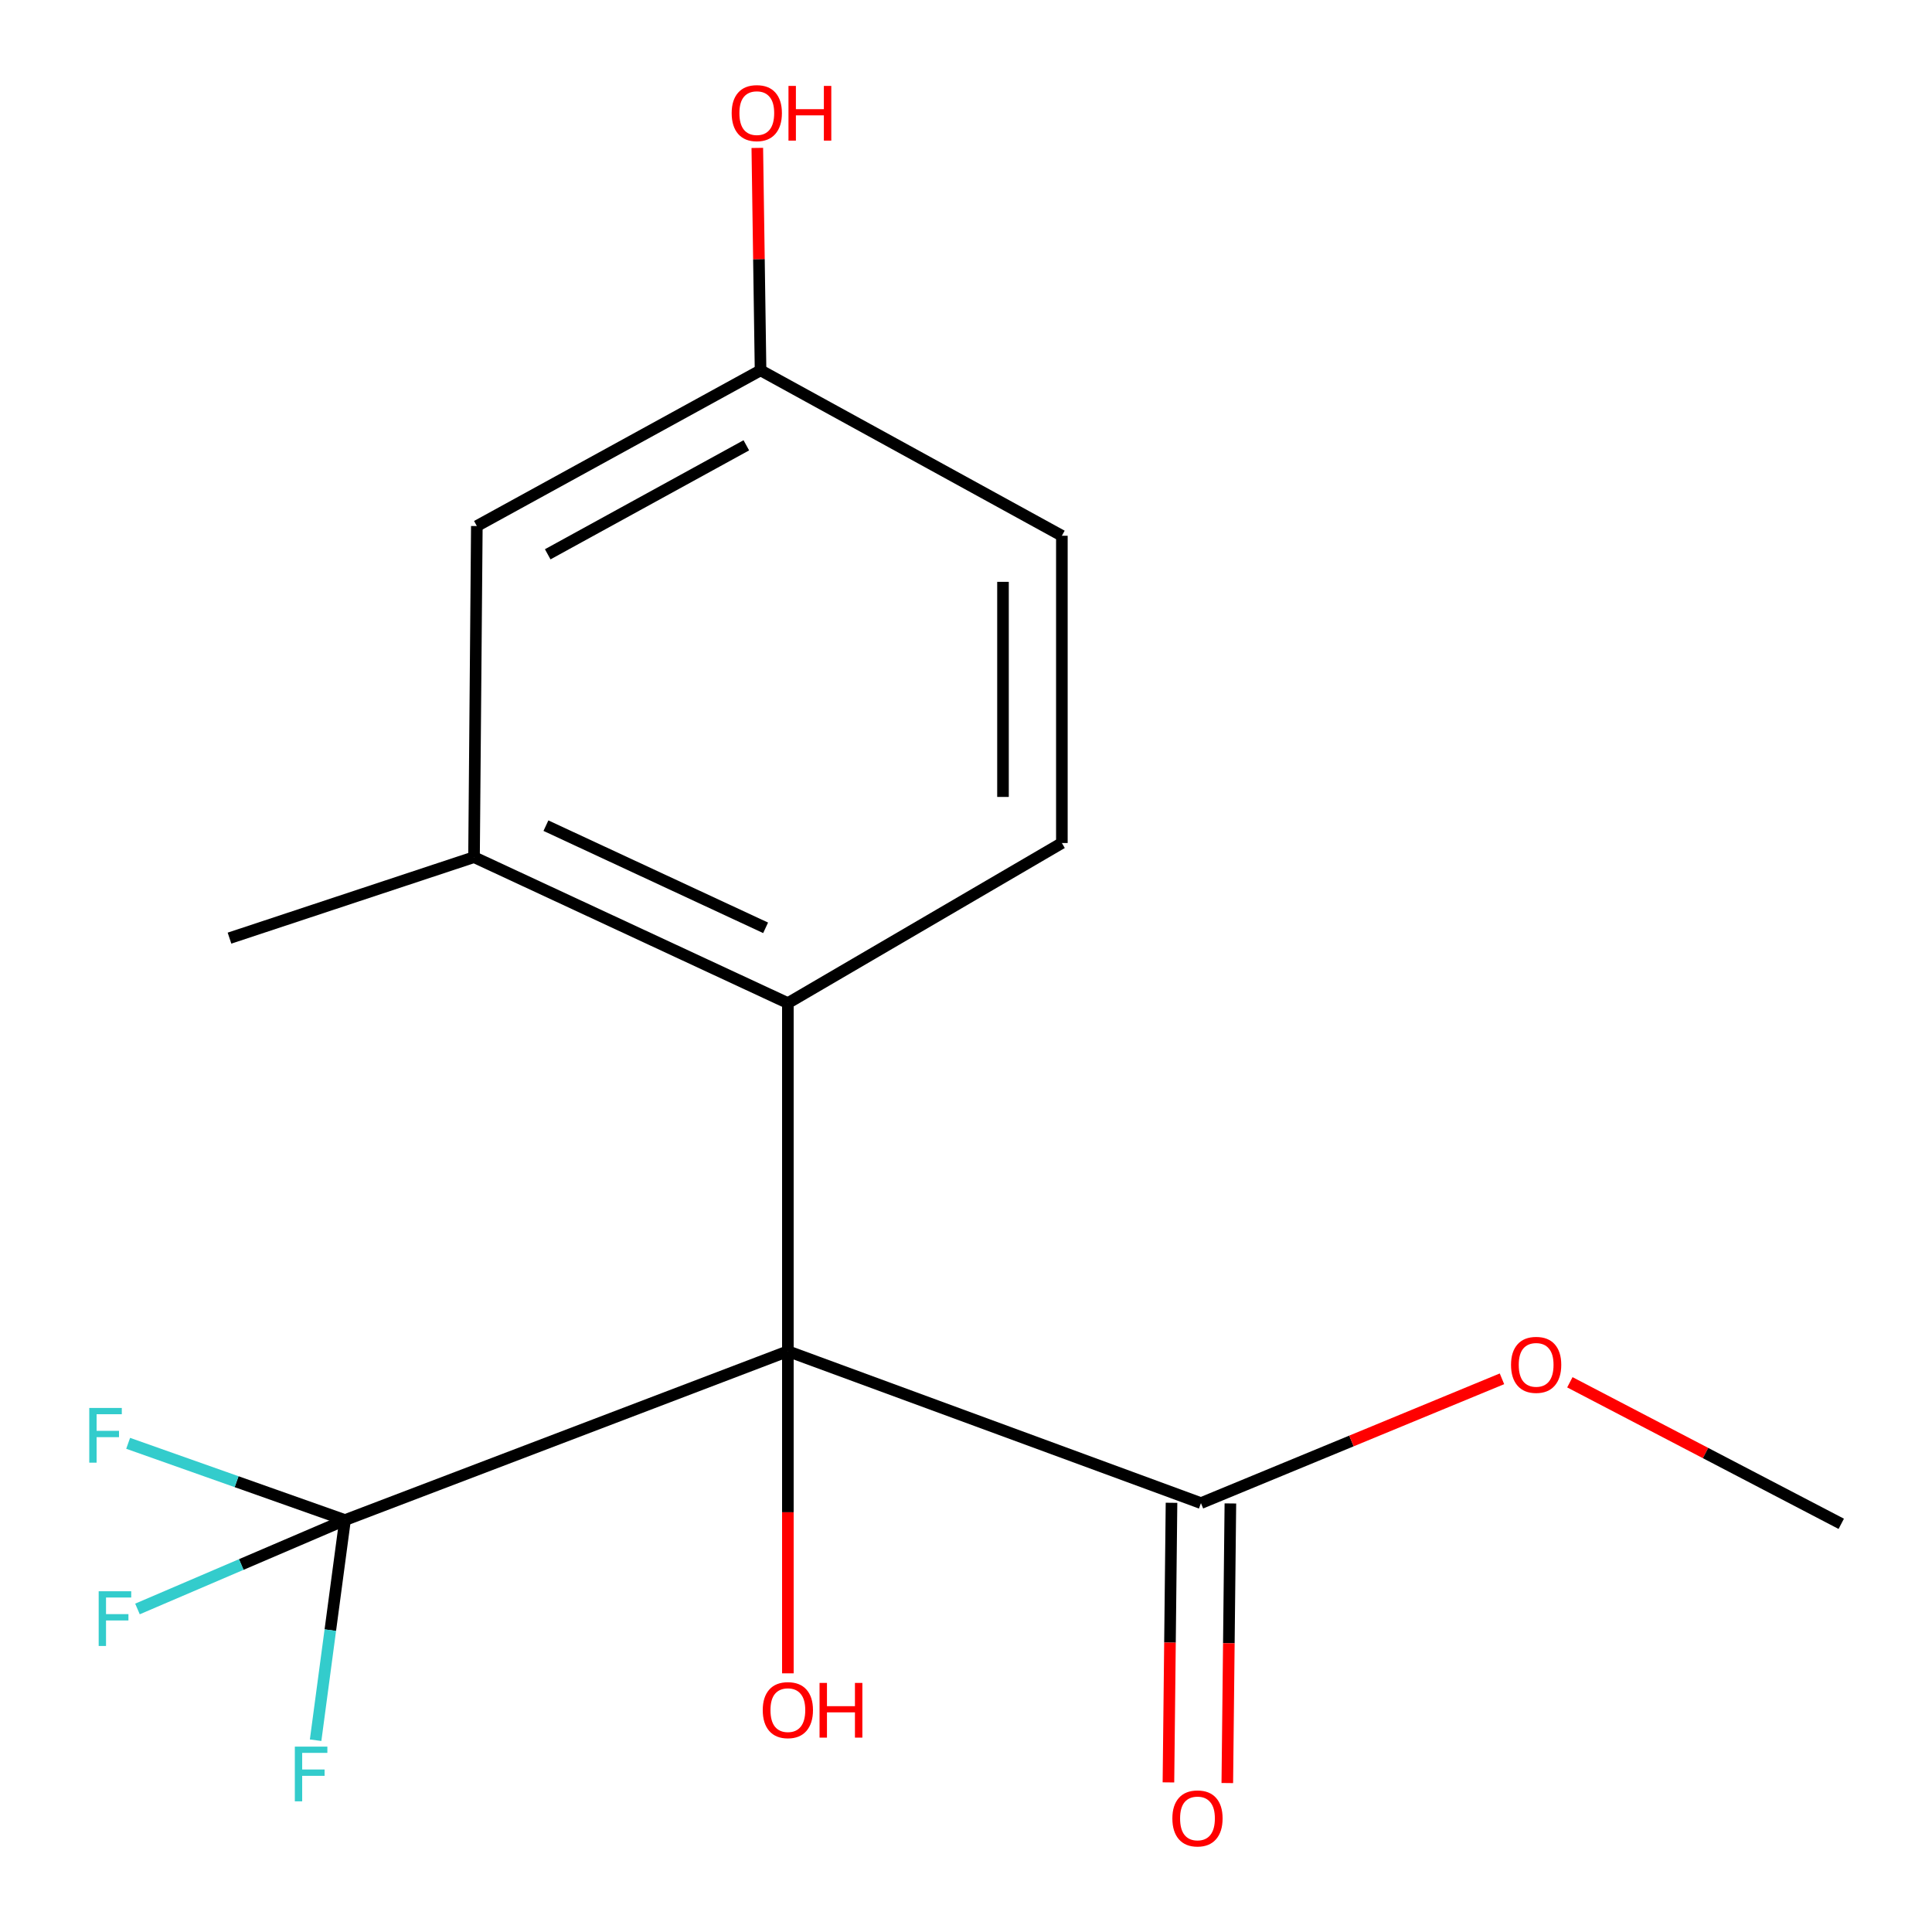 <?xml version='1.0' encoding='iso-8859-1'?>
<svg version='1.1' baseProfile='full'
              xmlns='http://www.w3.org/2000/svg'
                      xmlns:rdkit='http://www.rdkit.org/xml'
                      xmlns:xlink='http://www.w3.org/1999/xlink'
                  xml:space='preserve'
width='1000px' height='1000px' viewBox='0 0 1000 1000'>
<!-- END OF HEADER -->
<rect style='opacity:1.0;fill:#FFFFFF;stroke:none' width='1000' height='1000' x='0' y='0'> </rect>
<path class='bond-0' d='M 407.799,699.388 L 178.583,786.781' style='fill:none;fill-rule:evenodd;stroke:#000000;stroke-width:6px;stroke-linecap:butt;stroke-linejoin:miter;stroke-opacity:1' />
<path class='bond-1' d='M 407.799,699.388 L 407.799,519.202' style='fill:none;fill-rule:evenodd;stroke:#000000;stroke-width:6px;stroke-linecap:butt;stroke-linejoin:miter;stroke-opacity:1' />
<path class='bond-2' d='M 407.799,699.388 L 621.608,778.011' style='fill:none;fill-rule:evenodd;stroke:#000000;stroke-width:6px;stroke-linecap:butt;stroke-linejoin:miter;stroke-opacity:1' />
<path class='bond-7' d='M 407.799,699.388 L 407.799,782.751' style='fill:none;fill-rule:evenodd;stroke:#000000;stroke-width:6px;stroke-linecap:butt;stroke-linejoin:miter;stroke-opacity:1' />
<path class='bond-7' d='M 407.799,782.751 L 407.799,866.114' style='fill:none;fill-rule:evenodd;stroke:#FF0000;stroke-width:6px;stroke-linecap:butt;stroke-linejoin:miter;stroke-opacity:1' />
<path class='bond-8' d='M 178.583,786.781 L 124.87,809.789' style='fill:none;fill-rule:evenodd;stroke:#000000;stroke-width:6px;stroke-linecap:butt;stroke-linejoin:miter;stroke-opacity:1' />
<path class='bond-8' d='M 124.87,809.789 L 71.156,832.797' style='fill:none;fill-rule:evenodd;stroke:#33CCCC;stroke-width:6px;stroke-linecap:butt;stroke-linejoin:miter;stroke-opacity:1' />
<path class='bond-9' d='M 178.583,786.781 L 170.972,843.757' style='fill:none;fill-rule:evenodd;stroke:#000000;stroke-width:6px;stroke-linecap:butt;stroke-linejoin:miter;stroke-opacity:1' />
<path class='bond-9' d='M 170.972,843.757 L 163.361,900.734' style='fill:none;fill-rule:evenodd;stroke:#33CCCC;stroke-width:6px;stroke-linecap:butt;stroke-linejoin:miter;stroke-opacity:1' />
<path class='bond-10' d='M 178.583,786.781 L 122.456,766.919' style='fill:none;fill-rule:evenodd;stroke:#000000;stroke-width:6px;stroke-linecap:butt;stroke-linejoin:miter;stroke-opacity:1' />
<path class='bond-10' d='M 122.456,766.919 L 66.329,747.058' style='fill:none;fill-rule:evenodd;stroke:#33CCCC;stroke-width:6px;stroke-linecap:butt;stroke-linejoin:miter;stroke-opacity:1' />
<path class='bond-3' d='M 407.799,519.202 L 245.355,443.66' style='fill:none;fill-rule:evenodd;stroke:#000000;stroke-width:6px;stroke-linecap:butt;stroke-linejoin:miter;stroke-opacity:1' />
<path class='bond-3' d='M 396.282,480.238 L 282.572,427.359' style='fill:none;fill-rule:evenodd;stroke:#000000;stroke-width:6px;stroke-linecap:butt;stroke-linejoin:miter;stroke-opacity:1' />
<path class='bond-4' d='M 407.799,519.202 L 549.622,436.346' style='fill:none;fill-rule:evenodd;stroke:#000000;stroke-width:6px;stroke-linecap:butt;stroke-linejoin:miter;stroke-opacity:1' />
<path class='bond-6' d='M 606.372,777.843 L 605.576,850.205' style='fill:none;fill-rule:evenodd;stroke:#000000;stroke-width:6px;stroke-linecap:butt;stroke-linejoin:miter;stroke-opacity:1' />
<path class='bond-6' d='M 605.576,850.205 L 604.78,922.566' style='fill:none;fill-rule:evenodd;stroke:#FF0000;stroke-width:6px;stroke-linecap:butt;stroke-linejoin:miter;stroke-opacity:1' />
<path class='bond-6' d='M 636.844,778.179 L 636.048,850.54' style='fill:none;fill-rule:evenodd;stroke:#000000;stroke-width:6px;stroke-linecap:butt;stroke-linejoin:miter;stroke-opacity:1' />
<path class='bond-6' d='M 636.048,850.54 L 635.252,922.901' style='fill:none;fill-rule:evenodd;stroke:#FF0000;stroke-width:6px;stroke-linecap:butt;stroke-linejoin:miter;stroke-opacity:1' />
<path class='bond-13' d='M 621.608,778.011 L 699.511,745.84' style='fill:none;fill-rule:evenodd;stroke:#000000;stroke-width:6px;stroke-linecap:butt;stroke-linejoin:miter;stroke-opacity:1' />
<path class='bond-13' d='M 699.511,745.84 L 777.414,713.67' style='fill:none;fill-rule:evenodd;stroke:#FF0000;stroke-width:6px;stroke-linecap:butt;stroke-linejoin:miter;stroke-opacity:1' />
<path class='bond-5' d='M 245.355,443.66 L 246.811,272.278' style='fill:none;fill-rule:evenodd;stroke:#000000;stroke-width:6px;stroke-linecap:butt;stroke-linejoin:miter;stroke-opacity:1' />
<path class='bond-15' d='M 245.355,443.66 L 118.787,485.579' style='fill:none;fill-rule:evenodd;stroke:#000000;stroke-width:6px;stroke-linecap:butt;stroke-linejoin:miter;stroke-opacity:1' />
<path class='bond-12' d='M 549.622,436.346 L 549.622,277.306' style='fill:none;fill-rule:evenodd;stroke:#000000;stroke-width:6px;stroke-linecap:butt;stroke-linejoin:miter;stroke-opacity:1' />
<path class='bond-12' d='M 519.148,412.49 L 519.148,301.162' style='fill:none;fill-rule:evenodd;stroke:#000000;stroke-width:6px;stroke-linecap:butt;stroke-linejoin:miter;stroke-opacity:1' />
<path class='bond-17' d='M 246.811,272.278 L 393.662,191.691' style='fill:none;fill-rule:evenodd;stroke:#000000;stroke-width:6px;stroke-linecap:butt;stroke-linejoin:miter;stroke-opacity:1' />
<path class='bond-17' d='M 283.5,286.905 L 386.295,230.494' style='fill:none;fill-rule:evenodd;stroke:#000000;stroke-width:6px;stroke-linecap:butt;stroke-linejoin:miter;stroke-opacity:1' />
<path class='bond-11' d='M 393.662,191.691 L 549.622,277.306' style='fill:none;fill-rule:evenodd;stroke:#000000;stroke-width:6px;stroke-linecap:butt;stroke-linejoin:miter;stroke-opacity:1' />
<path class='bond-14' d='M 393.662,191.691 L 392.821,134.125' style='fill:none;fill-rule:evenodd;stroke:#000000;stroke-width:6px;stroke-linecap:butt;stroke-linejoin:miter;stroke-opacity:1' />
<path class='bond-14' d='M 392.821,134.125 L 391.98,76.559' style='fill:none;fill-rule:evenodd;stroke:#FF0000;stroke-width:6px;stroke-linecap:butt;stroke-linejoin:miter;stroke-opacity:1' />
<path class='bond-16' d='M 812.56,715.466 L 882.795,752.097' style='fill:none;fill-rule:evenodd;stroke:#FF0000;stroke-width:6px;stroke-linecap:butt;stroke-linejoin:miter;stroke-opacity:1' />
<path class='bond-16' d='M 882.795,752.097 L 953.03,788.728' style='fill:none;fill-rule:evenodd;stroke:#000000;stroke-width:6px;stroke-linecap:butt;stroke-linejoin:miter;stroke-opacity:1' />
<path  class='atom-7' d='M 606.814 941.212
Q 606.814 934.412, 610.174 930.612
Q 613.534 926.812, 619.814 926.812
Q 626.094 926.812, 629.454 930.612
Q 632.814 934.412, 632.814 941.212
Q 632.814 948.092, 629.414 952.012
Q 626.014 955.892, 619.814 955.892
Q 613.574 955.892, 610.174 952.012
Q 606.814 948.132, 606.814 941.212
M 619.814 952.692
Q 624.134 952.692, 626.454 949.812
Q 628.814 946.892, 628.814 941.212
Q 628.814 935.652, 626.454 932.852
Q 624.134 930.012, 619.814 930.012
Q 615.494 930.012, 613.134 932.812
Q 610.814 935.612, 610.814 941.212
Q 610.814 946.932, 613.134 949.812
Q 615.494 952.692, 619.814 952.692
' fill='#FF0000'/>
<path  class='atom-8' d='M 394.799 885.156
Q 394.799 878.356, 398.159 874.556
Q 401.519 870.756, 407.799 870.756
Q 414.079 870.756, 417.439 874.556
Q 420.799 878.356, 420.799 885.156
Q 420.799 892.036, 417.399 895.956
Q 413.999 899.836, 407.799 899.836
Q 401.559 899.836, 398.159 895.956
Q 394.799 892.076, 394.799 885.156
M 407.799 896.636
Q 412.119 896.636, 414.439 893.756
Q 416.799 890.836, 416.799 885.156
Q 416.799 879.596, 414.439 876.796
Q 412.119 873.956, 407.799 873.956
Q 403.479 873.956, 401.119 876.756
Q 398.799 879.556, 398.799 885.156
Q 398.799 890.876, 401.119 893.756
Q 403.479 896.636, 407.799 896.636
' fill='#FF0000'/>
<path  class='atom-8' d='M 424.199 871.076
L 428.039 871.076
L 428.039 883.116
L 442.519 883.116
L 442.519 871.076
L 446.359 871.076
L 446.359 899.396
L 442.519 899.396
L 442.519 886.316
L 428.039 886.316
L 428.039 899.396
L 424.199 899.396
L 424.199 871.076
' fill='#FF0000'/>
<path  class='atom-9' d='M 51.078 823.631
L 67.918 823.631
L 67.918 826.871
L 54.878 826.871
L 54.878 835.471
L 66.478 835.471
L 66.478 838.751
L 54.878 838.751
L 54.878 851.951
L 51.078 851.951
L 51.078 823.631
' fill='#33CCCC'/>
<path  class='atom-10' d='M 152.607 904.048
L 169.447 904.048
L 169.447 907.288
L 156.407 907.288
L 156.407 915.888
L 168.007 915.888
L 168.007 919.168
L 156.407 919.168
L 156.407 932.368
L 152.607 932.368
L 152.607 904.048
' fill='#33CCCC'/>
<path  class='atom-11' d='M 46.202 728.755
L 63.042 728.755
L 63.042 731.995
L 50.002 731.995
L 50.002 740.595
L 61.602 740.595
L 61.602 743.875
L 50.002 743.875
L 50.002 757.075
L 46.202 757.075
L 46.202 728.755
' fill='#33CCCC'/>
<path  class='atom-14' d='M 782.107 706.443
Q 782.107 699.643, 785.467 695.843
Q 788.827 692.043, 795.107 692.043
Q 801.387 692.043, 804.747 695.843
Q 808.107 699.643, 808.107 706.443
Q 808.107 713.323, 804.707 717.243
Q 801.307 721.123, 795.107 721.123
Q 788.867 721.123, 785.467 717.243
Q 782.107 713.363, 782.107 706.443
M 795.107 717.923
Q 799.427 717.923, 801.747 715.043
Q 804.107 712.123, 804.107 706.443
Q 804.107 700.883, 801.747 698.083
Q 799.427 695.243, 795.107 695.243
Q 790.787 695.243, 788.427 698.043
Q 786.107 700.843, 786.107 706.443
Q 786.107 712.163, 788.427 715.043
Q 790.787 717.923, 795.107 717.923
' fill='#FF0000'/>
<path  class='atom-15' d='M 378.715 58.548
Q 378.715 51.748, 382.075 47.948
Q 385.435 44.148, 391.715 44.148
Q 397.995 44.148, 401.355 47.948
Q 404.715 51.748, 404.715 58.548
Q 404.715 65.428, 401.315 69.348
Q 397.915 73.228, 391.715 73.228
Q 385.475 73.228, 382.075 69.348
Q 378.715 65.468, 378.715 58.548
M 391.715 70.028
Q 396.035 70.028, 398.355 67.148
Q 400.715 64.228, 400.715 58.548
Q 400.715 52.988, 398.355 50.188
Q 396.035 47.348, 391.715 47.348
Q 387.395 47.348, 385.035 50.148
Q 382.715 52.948, 382.715 58.548
Q 382.715 64.268, 385.035 67.148
Q 387.395 70.028, 391.715 70.028
' fill='#FF0000'/>
<path  class='atom-15' d='M 408.115 44.468
L 411.955 44.468
L 411.955 56.508
L 426.435 56.508
L 426.435 44.468
L 430.275 44.468
L 430.275 72.788
L 426.435 72.788
L 426.435 59.708
L 411.955 59.708
L 411.955 72.788
L 408.115 72.788
L 408.115 44.468
' fill='#FF0000'/>
</svg>
